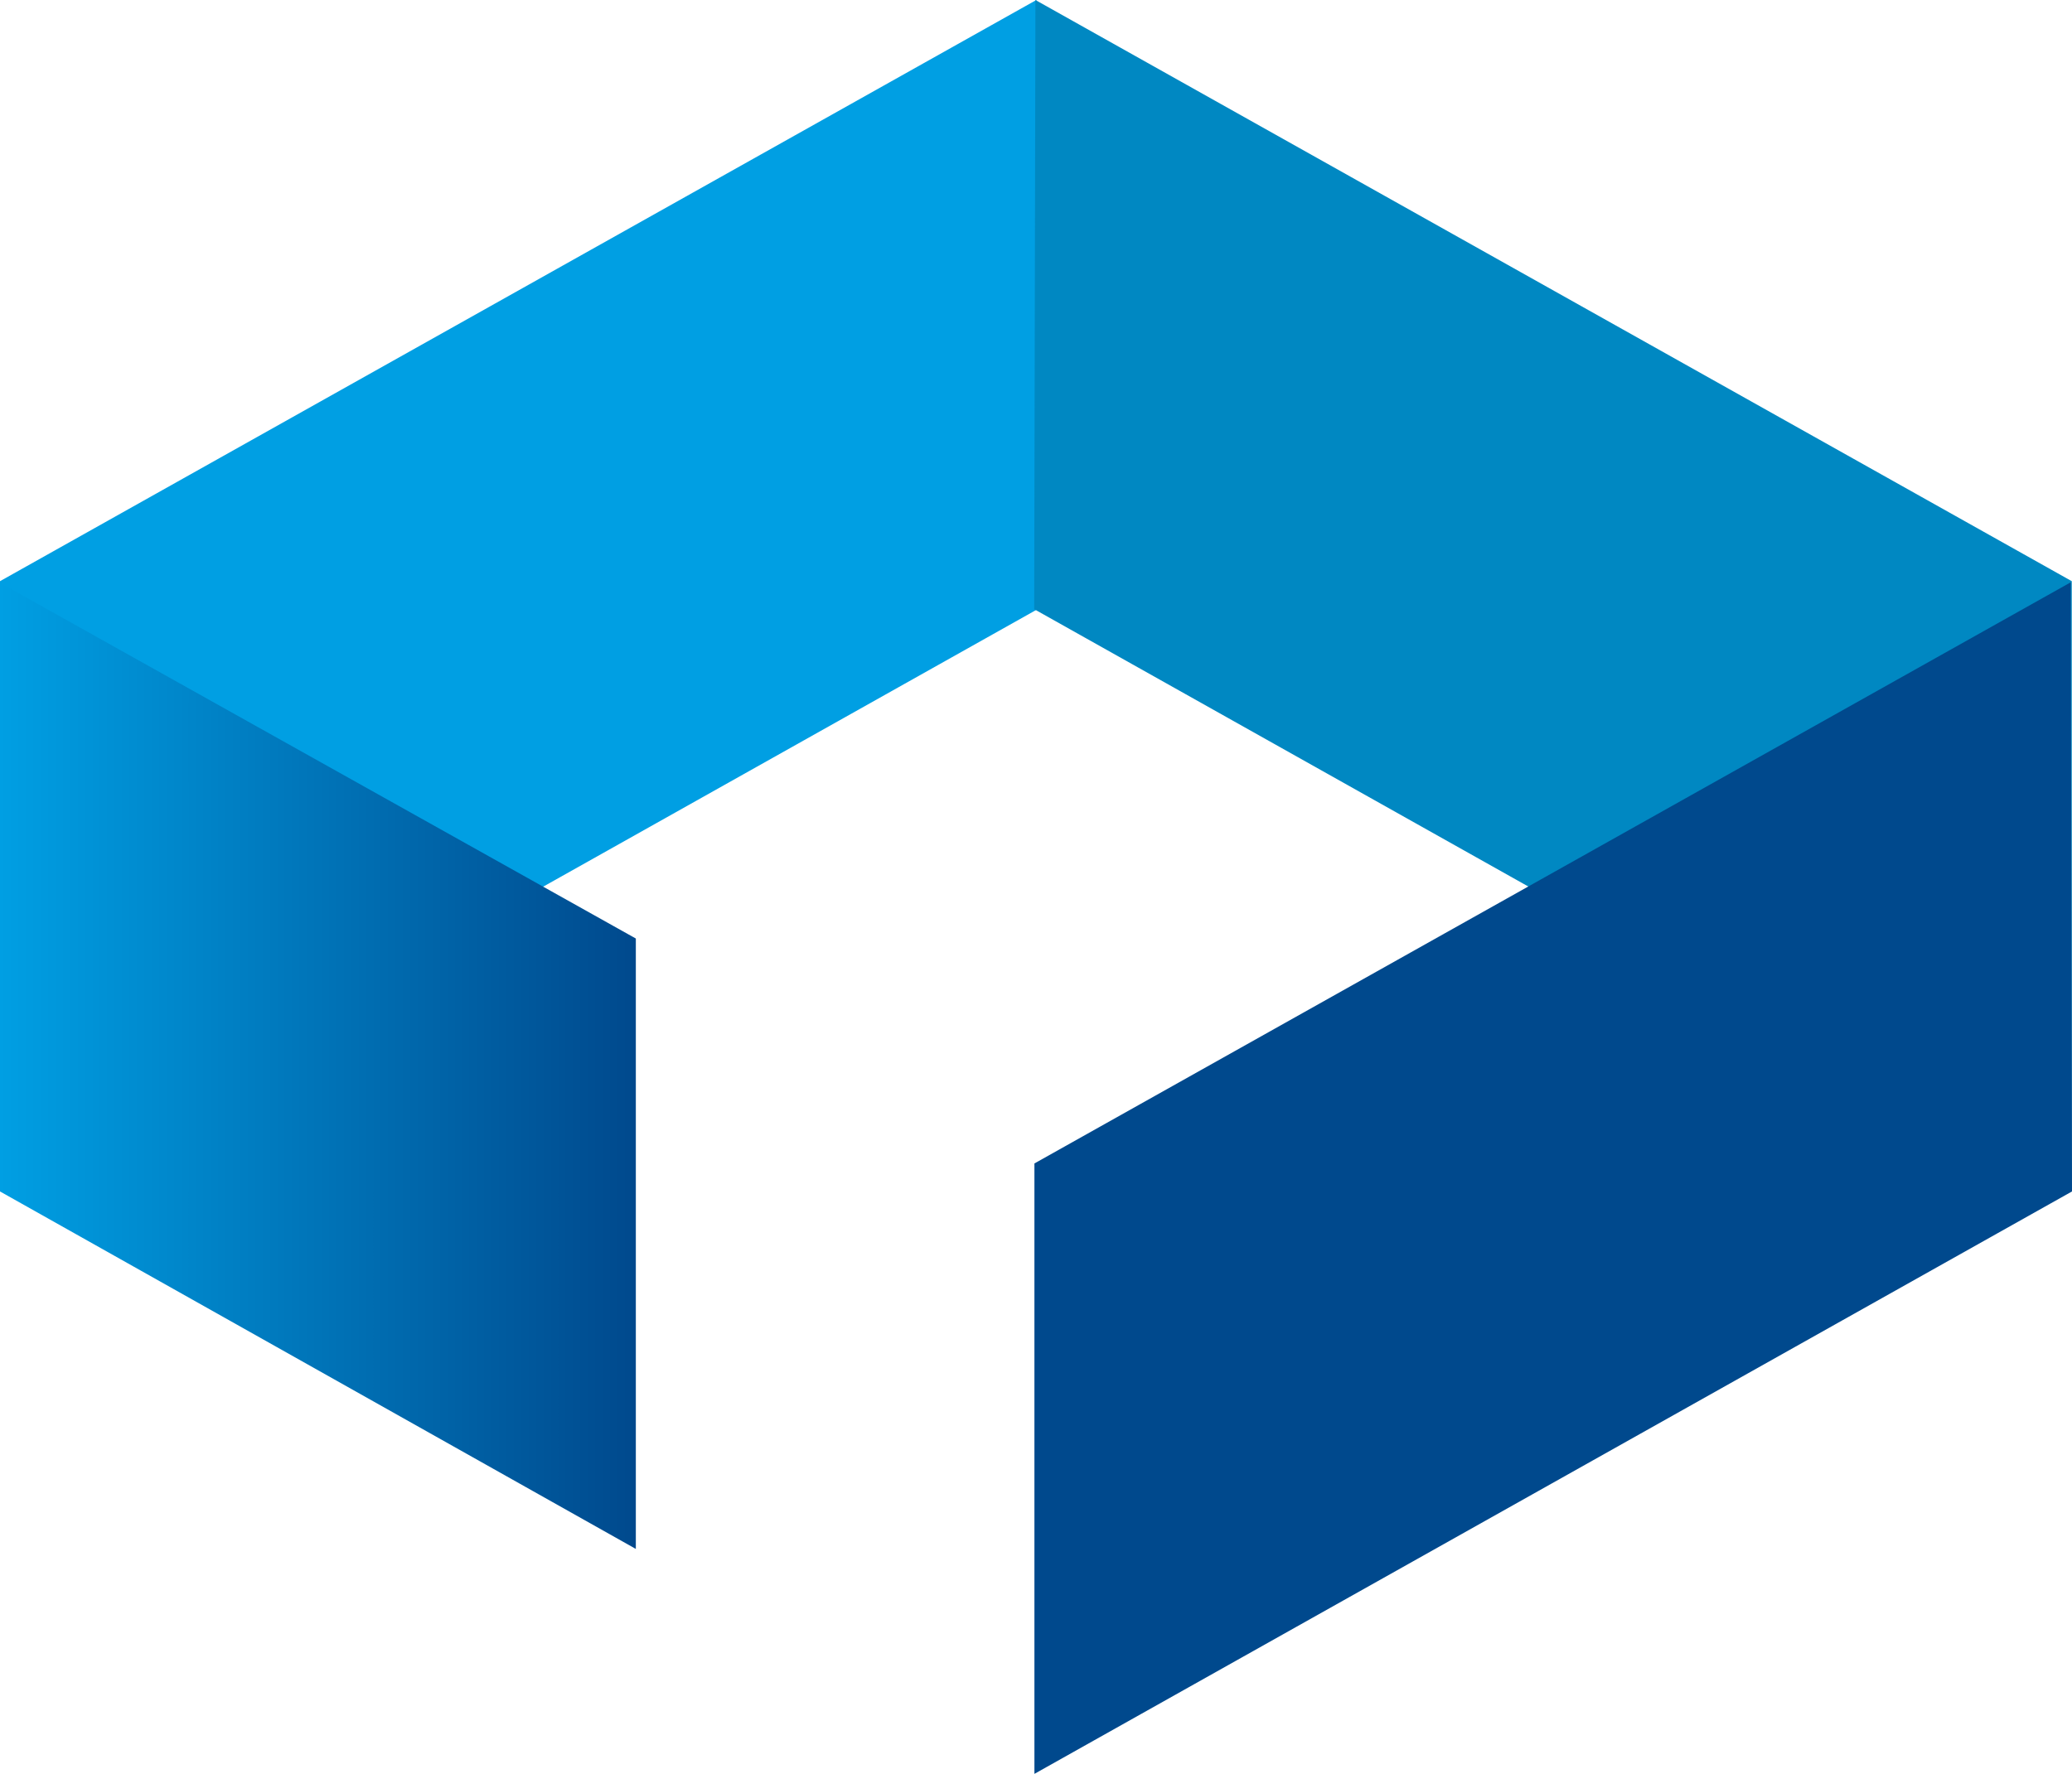 <svg xmlns="http://www.w3.org/2000/svg" xmlns:xlink="http://www.w3.org/1999/xlink" id="Laag_2" viewBox="0 0 453.55 388.39"><defs><style>      .cls-1 {        fill: #009fe3;      }      .cls-2 {        fill: url(#Naamloos_verloop_47);      }      .cls-3 {        fill: #0088c2;      }      .cls-4 {        fill: #00498d;      }    </style><linearGradient id="Naamloos_verloop_47" data-name="Naamloos verloop 47" x1="0" y1="233.45" x2="139.18" y2="233.45" gradientUnits="userSpaceOnUse"><stop offset="0" stop-color="#009fe3"></stop><stop offset="1" stop-color="#00498d"></stop></linearGradient></defs><g id="Layer_1"><g><polygon class="cls-1" points="227.12 133.38 226.85 0 0 127.25 0 260.89 227.12 133.38 227.12 133.38"></polygon><polygon class="cls-3" points="226.65 0 226.38 133.38 453.5 260.89 453.5 127.25 226.65 0 226.65 0"></polygon><polygon class="cls-4" points="453.55 260.87 453.28 127.49 226.43 254.74 226.43 388.39 453.55 260.87 453.55 260.87"></polygon><polygon class="cls-2" points="139.18 205.49 .27 127.76 0 260.87 139.18 339.14 139.18 205.49 139.18 205.49"></polygon></g></g></svg>